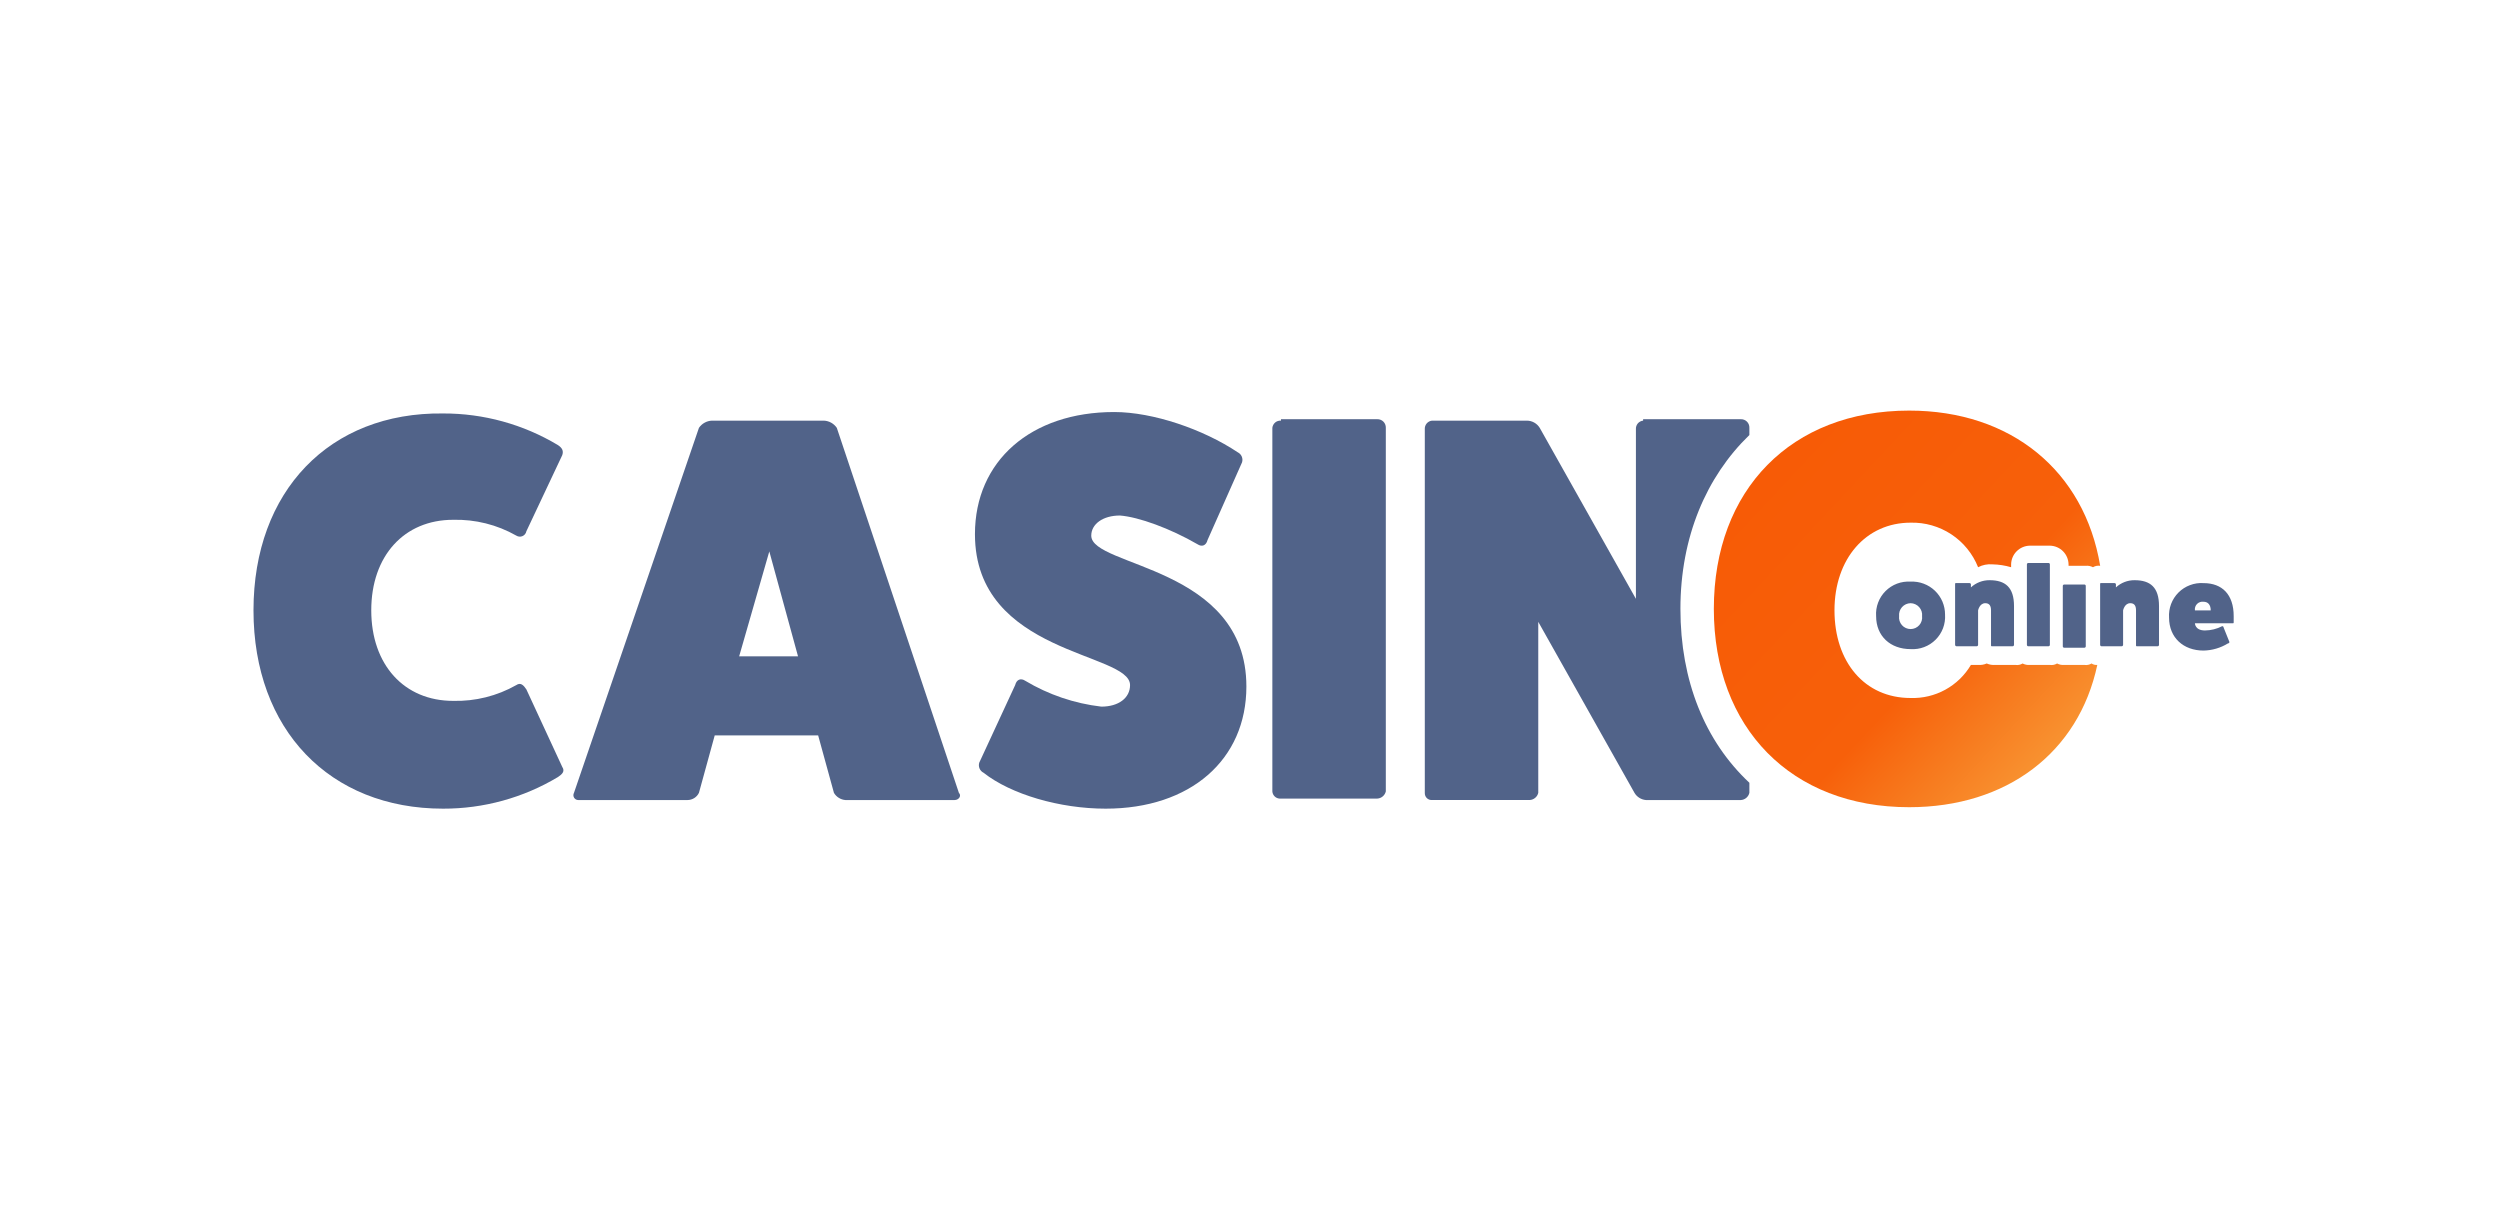 <?xml version="1.0" encoding="UTF-8"?>
<svg xmlns="http://www.w3.org/2000/svg" width="101" height="49" viewBox="0 0 101 49" fill="none">
  <path d="M21.265 27.851C21.149 27.677 21.033 27.56 20.859 27.677C20.082 28.118 19.199 28.338 18.306 28.315C16.333 28.315 14.999 26.864 14.999 24.657C14.999 22.451 16.333 21 18.306 21C19.199 20.977 20.082 21.197 20.859 21.639C20.896 21.662 20.938 21.676 20.981 21.68C21.024 21.684 21.068 21.677 21.108 21.659C21.148 21.642 21.184 21.615 21.211 21.581C21.238 21.547 21.257 21.507 21.265 21.464L22.715 18.388C22.774 18.214 22.715 18.098 22.541 17.982C21.139 17.141 19.535 16.699 17.9 16.704C13.316 16.646 10.241 19.839 10.241 24.658C10.241 29.477 13.316 32.67 17.9 32.67C19.535 32.674 21.14 32.233 22.542 31.392C22.716 31.276 22.832 31.16 22.716 30.986L21.265 27.851Z" fill="#516389"></path>
  <path d="M32.24 26.515H29.862L31.08 22.277L32.24 26.515ZM33.807 17.285C33.748 17.199 33.671 17.128 33.58 17.077C33.489 17.027 33.388 16.998 33.284 16.994H28.759C28.656 16.999 28.554 17.027 28.464 17.078C28.373 17.128 28.296 17.199 28.237 17.285L23.189 32.031C23.173 32.061 23.164 32.095 23.165 32.129C23.166 32.164 23.175 32.197 23.193 32.227C23.211 32.256 23.236 32.28 23.265 32.297C23.295 32.313 23.329 32.322 23.363 32.322H27.773C27.87 32.322 27.965 32.294 28.047 32.243C28.129 32.192 28.195 32.118 28.237 32.031L28.875 29.709H33.053L33.691 32.031C33.739 32.114 33.807 32.183 33.888 32.233C33.968 32.284 34.06 32.314 34.155 32.322H38.564C38.739 32.322 38.855 32.148 38.739 32.031L33.807 17.285Z" fill="#516389"></path>
  <path d="M39.562 30.812C39.538 30.89 39.542 30.973 39.574 31.048C39.606 31.122 39.663 31.183 39.736 31.219C40.838 32.09 42.811 32.67 44.668 32.67C48.091 32.67 50.354 30.697 50.354 27.735C50.354 22.859 44.087 22.917 44.087 21.64C44.087 21.175 44.551 20.827 45.247 20.827C46.001 20.885 47.278 21.349 48.38 21.988C48.554 22.104 48.728 22.046 48.786 21.814L50.179 18.678C50.203 18.601 50.199 18.518 50.167 18.444C50.135 18.369 50.078 18.309 50.005 18.273C48.613 17.343 46.582 16.646 45.014 16.646C41.65 16.646 39.388 18.62 39.388 21.581C39.388 26.458 45.654 26.342 45.654 27.677C45.654 28.199 45.19 28.548 44.494 28.548C43.407 28.421 42.359 28.065 41.419 27.503C41.245 27.387 41.071 27.445 41.013 27.677L39.562 30.812Z" fill="#516389"></path>
  <path d="M51.751 16.994C51.667 16.988 51.583 17.014 51.518 17.068C51.453 17.123 51.412 17.2 51.403 17.284V31.973C51.408 32.048 51.44 32.119 51.494 32.173C51.547 32.226 51.618 32.258 51.693 32.263H55.639C55.72 32.259 55.799 32.229 55.861 32.176C55.924 32.124 55.968 32.052 55.987 31.973V17.284C55.989 17.238 55.981 17.192 55.964 17.149C55.947 17.105 55.922 17.066 55.889 17.034C55.856 17.001 55.817 16.975 55.774 16.959C55.731 16.942 55.685 16.934 55.639 16.936H51.751V16.994Z" fill="#516389"></path>
  <path d="M66.382 16.994C66.297 17.003 66.22 17.044 66.165 17.109C66.112 17.174 66.085 17.258 66.091 17.342V24.193L62.204 17.284C62.149 17.195 62.072 17.122 61.981 17.071C61.889 17.02 61.786 16.993 61.682 16.994H57.852C57.769 17.003 57.691 17.044 57.637 17.109C57.583 17.174 57.556 17.258 57.562 17.342V32.031C57.56 32.069 57.566 32.108 57.58 32.144C57.593 32.181 57.614 32.214 57.642 32.241C57.669 32.269 57.703 32.29 57.739 32.304C57.775 32.317 57.814 32.323 57.852 32.321H61.798C61.88 32.317 61.958 32.286 62.02 32.234C62.084 32.182 62.127 32.11 62.146 32.031V25.122L66.033 32.031C66.082 32.114 66.149 32.183 66.23 32.233C66.311 32.284 66.403 32.314 66.498 32.322H70.327C70.409 32.318 70.487 32.287 70.549 32.235C70.612 32.182 70.656 32.111 70.675 32.031V31.624C68.876 29.94 67.889 27.502 67.889 24.599C67.889 21.697 68.934 19.258 70.675 17.575V17.284C70.677 17.238 70.669 17.192 70.652 17.149C70.635 17.105 70.61 17.066 70.577 17.034C70.544 17.001 70.505 16.975 70.462 16.959C70.419 16.942 70.373 16.934 70.327 16.936H66.382V16.994Z" fill="#516389"></path>
  <path d="M77.13 32.611C72.372 32.611 69.239 29.418 69.239 24.599C69.239 19.781 72.372 16.588 77.13 16.588C81.249 16.588 84.208 19.026 84.847 22.858C84.746 22.843 84.643 22.863 84.556 22.916C84.467 22.869 84.367 22.849 84.266 22.858H83.57V22.8C83.566 22.601 83.486 22.411 83.345 22.27C83.205 22.129 83.015 22.049 82.816 22.045H82.004C81.805 22.049 81.615 22.129 81.474 22.27C81.333 22.411 81.253 22.601 81.249 22.8V22.916C81.004 22.844 80.751 22.805 80.495 22.8C80.295 22.782 80.093 22.822 79.915 22.916C79.699 22.373 79.322 21.909 78.834 21.587C78.347 21.266 77.772 21.101 77.188 21.116C75.389 21.116 74.113 22.567 74.113 24.657C74.113 26.747 75.332 28.199 77.188 28.199C77.677 28.215 78.161 28.1 78.589 27.865C79.018 27.63 79.376 27.284 79.625 26.863H79.915C80.034 26.873 80.153 26.853 80.263 26.805C80.373 26.853 80.492 26.873 80.611 26.863H81.423C81.524 26.879 81.626 26.858 81.713 26.805C81.803 26.852 81.903 26.872 82.004 26.863H82.816C82.916 26.879 83.019 26.858 83.106 26.805C83.195 26.852 83.296 26.872 83.396 26.863H84.208C84.309 26.879 84.412 26.858 84.499 26.805C84.567 26.851 84.649 26.872 84.731 26.863C83.976 30.405 81.075 32.611 77.13 32.611" fill="url(#paint0_linear_2531_17539)"></path>
  <path fill-rule="evenodd" clip-rule="evenodd" d="M88.675 24.659C88.668 24.612 88.672 24.563 88.688 24.518C88.703 24.473 88.728 24.432 88.762 24.398C88.796 24.364 88.837 24.339 88.882 24.324C88.927 24.308 88.976 24.304 89.023 24.311C89.197 24.311 89.313 24.427 89.313 24.659H88.675ZM89.835 25.355C89.835 25.347 89.834 25.34 89.831 25.333C89.828 25.326 89.824 25.319 89.818 25.314C89.813 25.308 89.807 25.304 89.799 25.301C89.792 25.298 89.785 25.297 89.777 25.297C89.562 25.409 89.323 25.468 89.081 25.471C88.675 25.471 88.675 25.181 88.675 25.181H90.183C90.241 25.181 90.241 25.181 90.241 25.123V24.891C90.241 24.02 89.777 23.558 89.023 23.558C88.837 23.545 88.65 23.573 88.476 23.639C88.301 23.704 88.143 23.806 88.011 23.938C87.879 24.07 87.777 24.229 87.711 24.403C87.646 24.578 87.618 24.764 87.63 24.95C87.63 25.762 88.211 26.283 89.023 26.283C89.372 26.276 89.712 26.176 90.01 25.993C90.017 25.993 90.025 25.992 90.032 25.989C90.039 25.986 90.046 25.982 90.051 25.977C90.056 25.971 90.061 25.965 90.064 25.958C90.066 25.95 90.068 25.943 90.068 25.935L89.835 25.355ZM85.484 23.615C85.484 23.607 85.482 23.599 85.48 23.592C85.477 23.585 85.472 23.578 85.467 23.573C85.462 23.568 85.455 23.563 85.448 23.561C85.441 23.558 85.433 23.556 85.425 23.556H84.903C84.845 23.556 84.845 23.556 84.845 23.615V26.051C84.845 26.058 84.846 26.066 84.849 26.073C84.852 26.08 84.856 26.087 84.862 26.092C84.867 26.098 84.874 26.102 84.881 26.105C84.888 26.108 84.896 26.109 84.903 26.109H85.715C85.722 26.109 85.73 26.108 85.737 26.105C85.744 26.102 85.751 26.098 85.756 26.092C85.762 26.087 85.766 26.08 85.769 26.073C85.772 26.066 85.773 26.058 85.773 26.051V24.659C85.773 24.659 85.831 24.369 86.063 24.369C86.237 24.369 86.295 24.485 86.295 24.659V26.051C86.295 26.109 86.295 26.109 86.353 26.109H87.165C87.173 26.109 87.181 26.108 87.188 26.105C87.195 26.102 87.202 26.098 87.207 26.092C87.212 26.087 87.217 26.08 87.22 26.073C87.222 26.066 87.224 26.058 87.224 26.051V24.485C87.224 23.731 86.876 23.44 86.237 23.44C85.958 23.438 85.688 23.542 85.483 23.731L85.484 23.615ZM83.395 23.615C83.387 23.614 83.379 23.616 83.372 23.619C83.365 23.622 83.359 23.626 83.353 23.631C83.348 23.637 83.344 23.643 83.341 23.65C83.338 23.657 83.336 23.665 83.337 23.673V26.11C83.336 26.117 83.338 26.125 83.341 26.132C83.344 26.139 83.348 26.146 83.353 26.151C83.359 26.157 83.365 26.161 83.372 26.164C83.379 26.166 83.387 26.168 83.395 26.168H84.207C84.215 26.168 84.222 26.166 84.23 26.164C84.237 26.161 84.243 26.157 84.249 26.151C84.254 26.146 84.258 26.139 84.261 26.132C84.264 26.125 84.265 26.117 84.265 26.11V23.672C84.265 23.665 84.264 23.657 84.261 23.65C84.258 23.643 84.254 23.636 84.249 23.631C84.243 23.625 84.237 23.621 84.23 23.618C84.222 23.616 84.215 23.614 84.207 23.614L83.395 23.615ZM81.945 22.744C81.937 22.744 81.93 22.745 81.922 22.748C81.915 22.751 81.909 22.755 81.903 22.761C81.898 22.766 81.894 22.773 81.891 22.78C81.888 22.787 81.887 22.795 81.887 22.802V26.051C81.887 26.058 81.888 26.066 81.891 26.073C81.894 26.08 81.898 26.087 81.903 26.092C81.909 26.098 81.915 26.102 81.922 26.105C81.93 26.108 81.937 26.109 81.945 26.109H82.757C82.765 26.109 82.773 26.108 82.78 26.105C82.787 26.102 82.793 26.098 82.799 26.092C82.804 26.087 82.808 26.08 82.811 26.073C82.814 26.066 82.816 26.058 82.815 26.051V22.802C82.816 22.795 82.814 22.787 82.811 22.78C82.808 22.773 82.804 22.766 82.799 22.761C82.793 22.755 82.787 22.751 82.78 22.748C82.773 22.745 82.765 22.744 82.757 22.744H81.945ZM79.625 23.615C79.625 23.607 79.624 23.599 79.621 23.592C79.618 23.585 79.614 23.578 79.608 23.573C79.603 23.568 79.596 23.563 79.589 23.561C79.582 23.558 79.574 23.556 79.567 23.556H79.045C78.986 23.556 78.986 23.556 78.986 23.615V26.051C78.986 26.058 78.988 26.066 78.991 26.073C78.993 26.08 78.998 26.087 79.003 26.092C79.009 26.098 79.015 26.102 79.022 26.105C79.029 26.108 79.037 26.109 79.045 26.109H79.857C79.865 26.109 79.872 26.108 79.879 26.105C79.887 26.102 79.893 26.098 79.898 26.092C79.904 26.087 79.908 26.08 79.911 26.073C79.914 26.066 79.915 26.058 79.915 26.051V24.659C79.915 24.659 79.973 24.369 80.205 24.369C80.379 24.369 80.437 24.485 80.437 24.659V26.051C80.437 26.109 80.437 26.109 80.495 26.109H81.308C81.315 26.109 81.323 26.108 81.33 26.105C81.337 26.102 81.344 26.098 81.349 26.092C81.355 26.087 81.359 26.08 81.362 26.073C81.365 26.066 81.366 26.058 81.366 26.051V24.485C81.366 23.731 81.018 23.44 80.379 23.44C80.1 23.438 79.83 23.542 79.624 23.731L79.625 23.615ZM77.188 24.369C77.254 24.37 77.319 24.384 77.378 24.412C77.438 24.439 77.491 24.479 77.535 24.528C77.579 24.577 77.612 24.634 77.632 24.697C77.652 24.759 77.659 24.826 77.652 24.891C77.66 24.956 77.654 25.023 77.634 25.086C77.615 25.149 77.582 25.207 77.538 25.257C77.494 25.306 77.44 25.346 77.38 25.373C77.32 25.4 77.254 25.414 77.188 25.414C77.122 25.414 77.057 25.4 76.997 25.373C76.936 25.346 76.882 25.306 76.839 25.257C76.795 25.207 76.762 25.149 76.742 25.086C76.722 25.023 76.716 24.956 76.724 24.891C76.717 24.826 76.724 24.76 76.744 24.697C76.765 24.635 76.797 24.577 76.841 24.528C76.885 24.479 76.938 24.439 76.997 24.412C77.057 24.385 77.122 24.37 77.187 24.369H77.188ZM77.188 23.498C77.002 23.486 76.815 23.514 76.641 23.579C76.466 23.645 76.308 23.747 76.176 23.879C76.044 24.011 75.942 24.169 75.876 24.344C75.81 24.518 75.782 24.705 75.795 24.891C75.795 25.703 76.375 26.224 77.187 26.224C77.373 26.236 77.56 26.209 77.734 26.143C77.909 26.078 78.067 25.975 78.199 25.843C78.331 25.712 78.433 25.553 78.499 25.379C78.564 25.204 78.592 25.018 78.58 24.832C78.581 24.651 78.545 24.473 78.475 24.306C78.404 24.14 78.301 23.99 78.17 23.865C78.04 23.741 77.886 23.644 77.717 23.581C77.548 23.517 77.368 23.489 77.187 23.498H77.188Z" fill="#516389"></path>
  <defs>
    <linearGradient id="paint0_linear_2531_17539" x1="83.972" y1="32.611" x2="68.868" y2="18.491" gradientUnits="userSpaceOnUse">
      <stop stop-color="#F8A53F"></stop>
      <stop offset="0.404" stop-color="#F7600A"></stop>
      <stop offset="1" stop-color="#F75A05"></stop>
    </linearGradient>
  </defs>
</svg>

